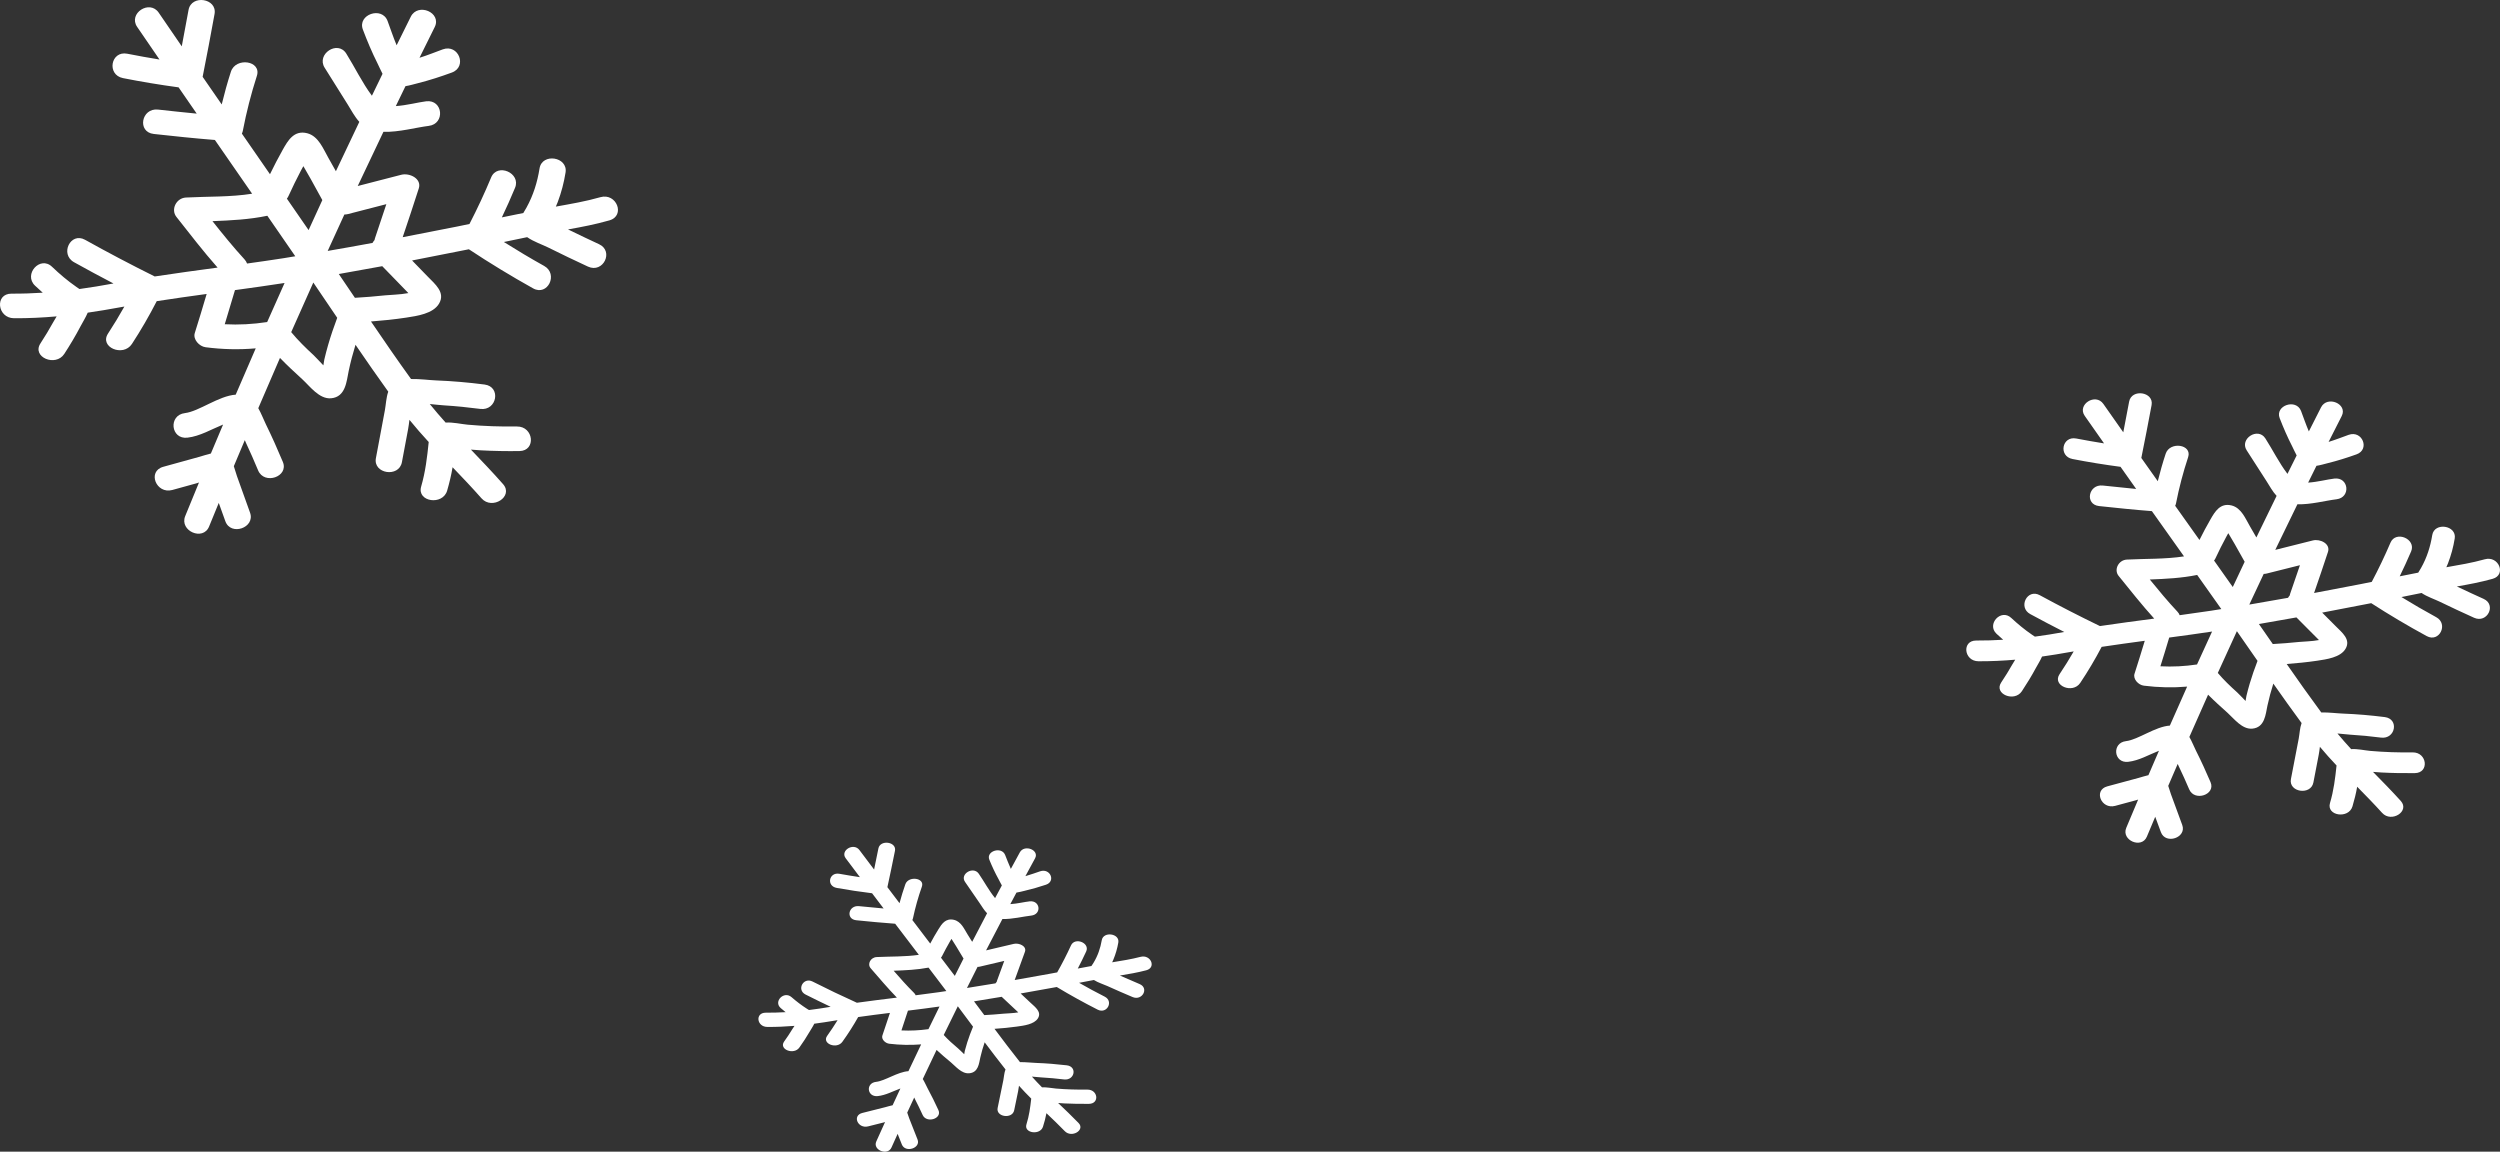 <svg width="89" height="41" viewBox="0 0 89 41" fill="none" xmlns="http://www.w3.org/2000/svg">
<rect x="0" y="0" width="89" height="41" fill="#333333" stroke="none"/>
<path d="M73.782 16.341C73.273 16.243 73.404 15.512 73.915 15.611C74.243 15.674 74.573 15.732 74.904 15.785C74.674 15.458 74.444 15.132 74.216 14.804C73.936 14.403 74.599 13.977 74.88 14.38C75.116 14.717 75.353 15.053 75.589 15.39C75.66 15.026 75.73 14.662 75.797 14.298C75.884 13.828 76.683 13.949 76.597 14.419C76.48 15.048 76.358 15.676 76.231 16.303C76.426 16.579 76.621 16.855 76.817 17.131C76.899 16.802 76.991 16.476 77.098 16.153C77.247 15.702 78.048 15.819 77.898 16.274C77.719 16.816 77.575 17.363 77.466 17.92C77.46 17.951 77.449 17.98 77.436 18.006C77.725 18.412 78.013 18.817 78.301 19.223C78.424 18.975 78.554 18.73 78.694 18.488C78.852 18.213 79.04 17.894 79.444 17.994C79.795 18.081 79.943 18.474 80.097 18.735C80.175 18.867 80.251 19 80.327 19.133C80.565 18.639 80.805 18.146 81.047 17.653C80.901 17.497 80.799 17.301 80.688 17.129C80.453 16.763 80.217 16.396 79.981 16.03C79.719 15.622 80.381 15.194 80.646 15.606C80.904 16.008 81.137 16.48 81.434 16.87C81.543 16.651 81.651 16.432 81.761 16.213C81.701 16.103 81.652 15.989 81.606 15.898C81.436 15.567 81.289 15.229 81.156 14.885C80.983 14.435 81.743 14.179 81.917 14.63C82.002 14.851 82.088 15.11 82.195 15.358C82.34 15.072 82.484 14.786 82.63 14.5C82.851 14.069 83.587 14.379 83.365 14.811C83.208 15.117 83.054 15.425 82.898 15.732C83.147 15.656 83.392 15.559 83.612 15.48C84.099 15.307 84.378 16.002 83.892 16.175C83.552 16.297 83.209 16.405 82.858 16.491C82.736 16.522 82.601 16.563 82.466 16.583C82.367 16.782 82.269 16.982 82.17 17.181C82.496 17.161 82.862 17.065 83.102 17.037C83.621 16.976 83.696 17.713 83.18 17.774C82.8 17.819 82.255 17.968 81.788 17.952C81.522 18.493 81.26 19.034 80.999 19.576C81.445 19.464 81.891 19.352 82.337 19.24C82.593 19.175 82.973 19.356 82.876 19.648C82.715 20.137 82.55 20.624 82.381 21.111C82.935 21.007 83.488 20.902 84.041 20.794C84.172 20.768 84.303 20.741 84.434 20.715C84.676 20.258 84.898 19.793 85.101 19.319C85.29 18.875 86.025 19.187 85.836 19.63C85.708 19.929 85.573 20.224 85.43 20.517C85.649 20.473 85.869 20.429 86.089 20.386C86.122 20.331 86.157 20.277 86.188 20.222C86.398 19.851 86.521 19.461 86.588 19.049C86.665 18.577 87.465 18.699 87.388 19.17C87.339 19.474 87.26 19.767 87.148 20.057C87.13 20.103 87.11 20.148 87.09 20.194C87.55 20.113 88.005 20.038 88.458 19.911C88.955 19.771 89.237 20.466 88.738 20.606C88.314 20.725 87.892 20.803 87.463 20.879C87.476 20.884 87.49 20.89 87.502 20.896C87.805 21.041 88.111 21.182 88.417 21.32C88.884 21.531 88.546 22.204 88.077 21.992C87.668 21.808 87.262 21.618 86.86 21.423C86.678 21.334 86.404 21.245 86.208 21.11C85.969 21.158 85.73 21.206 85.492 21.255C85.898 21.504 86.31 21.744 86.731 21.973C87.174 22.214 86.839 22.889 86.391 22.645C85.716 22.278 85.057 21.887 84.416 21.473C84.412 21.474 84.407 21.474 84.403 21.475C83.826 21.589 83.248 21.7 82.669 21.809C82.829 21.969 82.99 22.13 83.15 22.291C83.377 22.519 83.701 22.768 83.499 23.101C83.316 23.406 82.826 23.471 82.49 23.522C82.131 23.575 81.769 23.611 81.406 23.638C81.809 24.218 82.217 24.794 82.637 25.363C82.904 25.357 83.194 25.396 83.412 25.404C83.91 25.423 84.404 25.466 84.898 25.528C85.415 25.593 85.281 26.323 84.765 26.259C84.396 26.212 84.025 26.175 83.653 26.153C83.531 26.145 83.376 26.127 83.213 26.112C83.371 26.302 83.534 26.487 83.701 26.669C83.925 26.653 84.177 26.714 84.38 26.732C84.883 26.776 85.386 26.792 85.891 26.785C86.41 26.779 86.491 27.517 85.969 27.523C85.574 27.528 85.18 27.522 84.785 27.501C84.683 27.495 84.581 27.486 84.479 27.479C84.813 27.819 85.147 28.159 85.468 28.514C85.799 28.882 85.133 29.304 84.803 28.938C84.515 28.619 84.215 28.313 83.915 28.008C83.874 28.244 83.817 28.476 83.748 28.707C83.612 29.164 82.812 29.046 82.948 28.587C83.081 28.141 83.133 27.707 83.181 27.251C82.977 27.035 82.778 26.814 82.588 26.586C82.576 26.684 82.564 26.779 82.547 26.868C82.484 27.197 82.42 27.527 82.357 27.856C82.267 28.326 81.467 28.205 81.557 27.735C81.649 27.256 81.741 26.777 81.834 26.297C81.866 26.13 81.872 25.918 81.937 25.741C81.594 25.277 81.261 24.807 80.93 24.336C80.849 24.594 80.778 24.855 80.721 25.119C80.655 25.427 80.631 25.901 80.18 25.94C79.816 25.972 79.523 25.574 79.299 25.375C79.063 25.164 78.828 24.953 78.608 24.731C78.384 25.232 78.161 25.733 77.941 26.236C78.034 26.396 78.102 26.577 78.176 26.723C78.362 27.092 78.534 27.468 78.696 27.847C78.886 28.291 78.126 28.546 77.936 28.102C77.817 27.824 77.693 27.548 77.562 27.275C77.55 27.251 77.538 27.224 77.526 27.195C77.414 27.455 77.3 27.715 77.189 27.977C77.226 28.079 77.253 28.185 77.286 28.274C77.42 28.639 77.554 29.005 77.688 29.37C77.854 29.821 77.094 30.078 76.928 29.625C76.861 29.442 76.793 29.26 76.726 29.077C76.628 29.313 76.527 29.547 76.429 29.784C76.245 30.23 75.51 29.917 75.694 29.473C75.834 29.136 75.976 28.801 76.118 28.465C76.091 28.474 76.065 28.482 76.043 28.488C75.795 28.555 75.547 28.622 75.299 28.689C74.801 28.823 74.519 28.129 75.02 27.994C75.391 27.894 75.763 27.794 76.135 27.693C76.242 27.665 76.362 27.622 76.484 27.596C76.607 27.306 76.734 27.017 76.859 26.727C76.495 26.87 76.153 27.076 75.764 27.121C75.246 27.181 75.17 26.443 75.687 26.384C76.117 26.334 76.725 25.866 77.247 25.831C77.45 25.368 77.656 24.905 77.862 24.443C77.35 24.487 76.836 24.475 76.322 24.41C76.125 24.386 75.928 24.173 75.989 23.985C76.115 23.595 76.235 23.204 76.354 22.812C75.841 22.881 75.33 22.951 74.819 23.028C74.588 23.468 74.335 23.895 74.056 24.312C73.787 24.713 73.048 24.407 73.32 24.001C73.499 23.735 73.666 23.465 73.824 23.19C73.779 23.198 73.733 23.205 73.687 23.213C73.351 23.274 73.023 23.327 72.697 23.373C72.634 23.518 72.54 23.662 72.476 23.782C72.325 24.064 72.156 24.338 71.978 24.608C71.71 25.011 70.972 24.704 71.242 24.297C71.383 24.085 71.517 23.871 71.641 23.651C71.671 23.599 71.706 23.543 71.742 23.485C71.314 23.522 70.881 23.543 70.431 23.541C69.913 23.538 69.832 22.801 70.353 22.803C70.681 22.805 70.999 22.794 71.313 22.775C71.233 22.706 71.153 22.635 71.076 22.562C70.714 22.225 71.233 21.656 71.599 21.997C71.833 22.215 72.08 22.419 72.348 22.602C72.379 22.623 72.411 22.644 72.442 22.664C72.784 22.619 73.127 22.564 73.478 22.5C73.481 22.499 73.484 22.499 73.488 22.498C73.081 22.291 72.677 22.079 72.276 21.861C71.833 21.62 72.168 20.945 72.616 21.189C73.318 21.571 74.03 21.936 74.752 22.285C74.754 22.286 74.755 22.288 74.757 22.288C75.4 22.192 76.045 22.107 76.69 22.022C76.245 21.531 75.838 21.014 75.423 20.502C75.246 20.283 75.416 19.937 75.717 19.921C76.376 19.887 77.09 19.91 77.751 19.807C77.369 19.27 76.988 18.733 76.607 18.196C75.979 18.148 75.353 18.083 74.728 18.016C74.209 17.96 74.344 17.23 74.86 17.285C75.256 17.328 75.652 17.369 76.048 17.407C75.862 17.144 75.676 16.882 75.491 16.619C74.918 16.543 74.348 16.451 73.782 16.341ZM79.554 19.366C79.484 19.245 79.413 19.124 79.341 19.004C79.337 18.998 79.332 18.99 79.326 18.982C79.301 19.027 79.275 19.072 79.251 19.118C79.115 19.367 78.99 19.621 78.87 19.877C78.856 19.907 78.839 19.932 78.82 19.955C79.043 20.269 79.265 20.583 79.487 20.898C79.628 20.598 79.768 20.298 79.91 19.999C79.793 19.787 79.675 19.576 79.554 19.366ZM80.588 20.431C80.415 20.794 80.246 21.159 80.075 21.523C80.535 21.445 80.995 21.365 81.454 21.282C81.471 21.252 81.491 21.223 81.515 21.197C81.519 21.18 81.521 21.162 81.527 21.144C81.647 20.804 81.763 20.462 81.878 20.121C81.485 20.22 81.091 20.318 80.698 20.417C80.659 20.427 80.623 20.431 80.588 20.431ZM81.843 22.854C81.99 22.838 82.308 22.834 82.555 22.786C82.529 22.76 82.512 22.742 82.515 22.745C82.404 22.633 82.293 22.522 82.181 22.41C82.039 22.267 81.895 22.123 81.753 21.98C81.308 22.061 80.862 22.139 80.417 22.215C80.582 22.453 80.747 22.69 80.912 22.928C81.223 22.91 81.533 22.887 81.843 22.854ZM79.642 24.648C79.714 24.713 79.825 24.836 79.942 24.954C79.955 24.867 79.968 24.793 79.972 24.777C80.007 24.631 80.046 24.485 80.089 24.339C80.17 24.065 80.265 23.795 80.368 23.527C80.124 23.174 79.879 22.822 79.633 22.47C79.405 22.965 79.178 23.46 78.954 23.957C79.163 24.204 79.396 24.428 79.642 24.648ZM76.91 23.72C77.346 23.743 77.778 23.72 78.214 23.655C78.391 23.264 78.57 22.874 78.75 22.483C78.242 22.56 77.734 22.629 77.224 22.697C77.123 23.039 77.017 23.38 76.91 23.72ZM76.533 20.63C76.85 21.02 77.171 21.408 77.518 21.777C77.557 21.818 77.581 21.86 77.596 21.901C77.97 21.85 78.344 21.797 78.718 21.741C78.838 21.722 78.958 21.701 79.079 21.683C78.793 21.278 78.506 20.873 78.219 20.468C77.67 20.58 77.1 20.609 76.533 20.63Z" fill="white"/>
<path d="M29.787 31.61C29.412 31.542 29.508 31.04 29.884 31.107C30.127 31.151 30.37 31.191 30.613 31.227C30.444 31.002 30.275 30.778 30.106 30.553C29.901 30.277 30.389 29.984 30.596 30.262C30.769 30.493 30.944 30.724 31.118 30.955C31.171 30.705 31.222 30.455 31.271 30.205C31.336 29.881 31.925 29.965 31.861 30.288C31.775 30.721 31.685 31.152 31.591 31.583C31.735 31.773 31.879 31.963 32.023 32.153C32.083 31.927 32.152 31.703 32.23 31.48C32.34 31.17 32.93 31.25 32.819 31.563C32.688 31.936 32.582 32.312 32.501 32.695C32.497 32.716 32.489 32.736 32.48 32.754C32.692 33.033 32.904 33.312 33.116 33.591C33.207 33.42 33.303 33.252 33.406 33.086C33.523 32.897 33.661 32.677 33.959 32.746C34.218 32.806 34.327 33.076 34.44 33.256C34.498 33.346 34.553 33.438 34.61 33.529C34.785 33.189 34.962 32.85 35.14 32.512C35.033 32.404 34.957 32.269 34.875 32.151C34.702 31.899 34.528 31.647 34.355 31.395C34.161 31.115 34.649 30.821 34.844 31.104C35.035 31.381 35.206 31.705 35.425 31.973C35.506 31.823 35.585 31.672 35.666 31.521C35.622 31.446 35.586 31.367 35.552 31.305C35.426 31.078 35.318 30.845 35.221 30.608C35.093 30.299 35.653 30.123 35.781 30.433C35.844 30.585 35.907 30.763 35.986 30.933C36.093 30.737 36.198 30.54 36.306 30.344C36.469 30.047 37.012 30.26 36.848 30.557C36.732 30.768 36.618 30.98 36.504 31.191C36.687 31.139 36.868 31.072 37.03 31.018C37.389 30.898 37.594 31.376 37.236 31.496C36.986 31.579 36.733 31.653 36.474 31.713C36.384 31.734 36.285 31.762 36.186 31.776C36.112 31.913 36.04 32.05 35.967 32.187C36.208 32.173 36.477 32.107 36.654 32.088C37.036 32.046 37.092 32.553 36.711 32.595C36.432 32.625 36.03 32.728 35.686 32.717C35.49 33.089 35.297 33.461 35.104 33.834C35.433 33.757 35.762 33.679 36.09 33.602C36.279 33.558 36.559 33.682 36.488 33.883C36.369 34.219 36.247 34.554 36.123 34.889C36.531 34.818 36.939 34.745 37.346 34.671C37.443 34.653 37.539 34.635 37.636 34.617C37.814 34.302 37.978 33.983 38.127 33.657C38.266 33.351 38.808 33.566 38.669 33.87C38.575 34.076 38.474 34.279 38.369 34.48C38.531 34.45 38.693 34.42 38.855 34.39C38.88 34.353 38.905 34.316 38.928 34.278C39.083 34.022 39.174 33.755 39.223 33.471C39.28 33.146 39.869 33.23 39.812 33.554C39.776 33.763 39.718 33.965 39.635 34.164C39.622 34.196 39.607 34.227 39.593 34.258C39.931 34.203 40.267 34.151 40.601 34.064C40.967 33.968 41.175 34.445 40.807 34.542C40.495 34.624 40.183 34.677 39.868 34.729C39.877 34.733 39.887 34.737 39.896 34.741C40.12 34.841 40.345 34.937 40.571 35.033C40.914 35.178 40.665 35.64 40.32 35.495C40.019 35.368 39.72 35.238 39.423 35.103C39.289 35.042 39.087 34.981 38.943 34.888C38.767 34.921 38.591 34.954 38.415 34.988C38.714 35.159 39.018 35.324 39.328 35.481C39.655 35.647 39.408 36.111 39.078 35.944C38.58 35.691 38.095 35.423 37.622 35.138C37.619 35.138 37.616 35.139 37.613 35.139C37.187 35.218 36.761 35.294 36.335 35.368C36.453 35.479 36.571 35.589 36.689 35.7C36.857 35.857 37.095 36.028 36.947 36.257C36.812 36.467 36.451 36.512 36.203 36.546C35.939 36.583 35.672 36.608 35.404 36.626C35.702 37.025 36.002 37.421 36.312 37.812C36.508 37.808 36.722 37.835 36.883 37.84C37.249 37.853 37.614 37.883 37.977 37.925C38.359 37.97 38.26 38.472 37.88 38.428C37.607 38.396 37.334 38.37 37.06 38.355C36.97 38.35 36.856 38.337 36.736 38.327C36.852 38.458 36.973 38.585 37.096 38.71C37.261 38.699 37.446 38.741 37.596 38.753C37.966 38.784 38.337 38.794 38.709 38.79C39.092 38.786 39.151 39.293 38.767 39.297C38.476 39.3 38.185 39.296 37.895 39.282C37.819 39.278 37.744 39.272 37.669 39.267C37.914 39.501 38.161 39.734 38.397 39.979C38.642 40.231 38.151 40.522 37.907 40.27C37.696 40.051 37.474 39.84 37.253 39.63C37.223 39.792 37.181 39.953 37.13 40.111C37.03 40.425 36.441 40.344 36.541 40.028C36.638 39.722 36.677 39.424 36.712 39.11C36.562 38.961 36.416 38.81 36.276 38.653C36.267 38.72 36.258 38.786 36.245 38.847C36.198 39.073 36.152 39.3 36.105 39.526C36.038 39.849 35.449 39.766 35.516 39.443C35.584 39.114 35.652 38.784 35.719 38.454C35.743 38.339 35.748 38.194 35.796 38.072C35.543 37.753 35.297 37.43 35.054 37.106C34.994 37.283 34.941 37.462 34.9 37.644C34.851 37.856 34.833 38.182 34.501 38.209C34.233 38.231 34.017 37.957 33.852 37.82C33.678 37.675 33.505 37.531 33.342 37.377C33.177 37.722 33.013 38.067 32.851 38.413C32.919 38.522 32.97 38.647 33.024 38.747C33.161 39.001 33.288 39.259 33.408 39.52C33.548 39.825 32.987 40.001 32.847 39.695C32.76 39.504 32.669 39.314 32.572 39.127C32.563 39.11 32.555 39.092 32.546 39.072C32.463 39.251 32.379 39.429 32.297 39.609C32.325 39.679 32.344 39.752 32.368 39.813C32.467 40.065 32.566 40.316 32.665 40.567C32.787 40.877 32.227 41.054 32.105 40.742C32.055 40.617 32.006 40.491 31.956 40.365C31.884 40.527 31.809 40.689 31.737 40.851C31.601 41.158 31.06 40.943 31.195 40.638C31.298 40.406 31.404 40.176 31.508 39.945C31.488 39.951 31.469 39.957 31.453 39.961C31.27 40.007 31.087 40.053 30.905 40.099C30.538 40.191 30.329 39.714 30.699 39.621C30.973 39.552 31.247 39.483 31.521 39.414C31.599 39.394 31.688 39.365 31.777 39.347C31.868 39.148 31.962 38.949 32.054 38.75C31.786 38.848 31.534 38.99 31.247 39.021C30.865 39.062 30.809 38.555 31.19 38.514C31.507 38.48 31.956 38.158 32.34 38.134C32.489 37.815 32.641 37.498 32.793 37.18C32.416 37.21 32.037 37.202 31.659 37.157C31.513 37.14 31.368 36.994 31.413 36.864C31.506 36.596 31.595 36.328 31.682 36.059C31.304 36.105 30.927 36.154 30.551 36.207C30.381 36.509 30.194 36.803 29.988 37.089C29.79 37.365 29.246 37.155 29.447 36.876C29.578 36.693 29.701 36.507 29.818 36.318C29.784 36.324 29.75 36.329 29.717 36.334C29.469 36.376 29.228 36.412 28.988 36.444C28.941 36.544 28.872 36.643 28.825 36.725C28.713 36.919 28.589 37.108 28.457 37.293C28.26 37.57 27.716 37.359 27.915 37.079C28.019 36.934 28.118 36.786 28.209 36.635C28.231 36.599 28.257 36.561 28.284 36.521C27.968 36.546 27.649 36.561 27.317 36.559C26.936 36.557 26.876 36.05 27.26 36.052C27.502 36.053 27.736 36.046 27.968 36.033C27.908 35.985 27.85 35.937 27.793 35.887C27.526 35.655 27.908 35.263 28.178 35.498C28.351 35.648 28.532 35.788 28.73 35.914C28.753 35.928 28.776 35.943 28.8 35.957C29.051 35.926 29.304 35.888 29.562 35.844C29.565 35.843 29.567 35.843 29.57 35.842C29.27 35.7 28.973 35.554 28.677 35.405C28.35 35.239 28.597 34.775 28.928 34.943C29.445 35.205 29.97 35.456 30.501 35.696C30.503 35.697 30.504 35.698 30.505 35.698C30.979 35.632 31.454 35.573 31.929 35.515C31.602 35.178 31.302 34.822 30.996 34.47C30.866 34.32 30.991 34.082 31.212 34.071C31.698 34.048 32.224 34.063 32.711 33.992C32.43 33.623 32.149 33.254 31.868 32.885C31.406 32.852 30.945 32.807 30.484 32.761C30.101 32.723 30.201 32.22 30.581 32.259C30.873 32.288 31.165 32.316 31.457 32.342C31.32 32.161 31.182 31.981 31.046 31.8C30.623 31.748 30.204 31.685 29.787 31.61ZM34.04 33.689C33.988 33.606 33.936 33.523 33.883 33.44C33.88 33.436 33.876 33.431 33.872 33.425C33.854 33.456 33.834 33.487 33.816 33.519C33.717 33.69 33.624 33.864 33.535 34.04C33.525 34.061 33.513 34.078 33.499 34.094C33.663 34.31 33.827 34.526 33.991 34.742C34.094 34.536 34.197 34.33 34.302 34.124C34.216 33.978 34.129 33.833 34.04 33.689ZM34.801 34.421C34.674 34.671 34.549 34.922 34.424 35.172C34.763 35.119 35.101 35.064 35.44 35.007C35.452 34.986 35.467 34.966 35.485 34.948C35.487 34.936 35.489 34.924 35.494 34.912C35.582 34.678 35.667 34.443 35.752 34.208C35.462 34.276 35.172 34.344 34.883 34.412C34.854 34.419 34.828 34.421 34.801 34.421ZM35.726 36.087C35.835 36.076 36.069 36.073 36.251 36.041C36.232 36.023 36.219 36.01 36.221 36.012C36.139 35.935 36.058 35.859 35.976 35.782C35.871 35.683 35.765 35.585 35.66 35.486C35.332 35.542 35.004 35.596 34.675 35.648C34.797 35.811 34.919 35.975 35.041 36.138C35.27 36.126 35.498 36.109 35.726 36.087ZM34.105 37.321C34.158 37.365 34.239 37.45 34.326 37.531C34.335 37.471 34.345 37.42 34.347 37.41C34.373 37.309 34.402 37.208 34.434 37.108C34.494 36.92 34.563 36.734 34.64 36.55C34.46 36.307 34.28 36.065 34.098 35.823C33.93 36.163 33.763 36.504 33.597 36.845C33.752 37.016 33.923 37.169 34.105 37.321ZM32.091 36.683C32.413 36.699 32.732 36.682 33.053 36.638C33.183 36.369 33.315 36.101 33.447 35.832C33.073 35.885 32.698 35.933 32.323 35.979C32.248 36.214 32.17 36.449 32.091 36.683ZM31.814 34.558C32.047 34.827 32.284 35.093 32.54 35.347C32.568 35.375 32.586 35.403 32.597 35.432C32.873 35.397 33.148 35.361 33.424 35.322C33.512 35.309 33.601 35.295 33.69 35.282C33.479 35.003 33.268 34.725 33.056 34.447C32.651 34.524 32.231 34.544 31.814 34.558Z" fill="white"/>
<path d="M4.379 2.781C3.789 2.664 3.941 1.795 4.533 1.913C4.913 1.988 5.295 2.057 5.678 2.119C5.412 1.731 5.146 1.344 4.881 0.955C4.558 0.479 5.325 -0.027 5.651 0.452C5.923 0.852 6.198 1.251 6.471 1.65C6.554 1.218 6.634 0.786 6.712 0.354C6.813 -0.205 7.739 -0.061 7.638 0.498C7.503 1.245 7.362 1.99 7.214 2.735C7.44 3.063 7.667 3.39 7.893 3.718C7.988 3.328 8.095 2.941 8.219 2.556C8.391 2.021 9.319 2.16 9.145 2.7C8.938 3.343 8.772 3.994 8.645 4.655C8.638 4.692 8.625 4.726 8.611 4.757C8.944 5.239 9.278 5.721 9.611 6.202C9.754 5.908 9.905 5.616 10.066 5.33C10.25 5.003 10.467 4.624 10.935 4.743C11.342 4.846 11.513 5.313 11.692 5.623C11.782 5.78 11.87 5.938 11.958 6.096C12.234 5.509 12.511 4.923 12.792 4.338C12.623 4.153 12.504 3.92 12.376 3.716C12.103 3.281 11.83 2.846 11.557 2.41C11.254 1.926 12.02 1.418 12.327 1.907C12.626 2.385 12.895 2.945 13.24 3.408C13.366 3.148 13.491 2.887 13.618 2.628C13.549 2.498 13.492 2.361 13.438 2.254C13.241 1.861 13.072 1.46 12.918 1.051C12.718 0.517 13.598 0.212 13.798 0.748C13.897 1.01 13.996 1.318 14.12 1.612C14.289 1.273 14.455 0.933 14.624 0.594C14.881 0.082 15.733 0.45 15.476 0.963C15.293 1.327 15.115 1.692 14.934 2.057C15.223 1.967 15.506 1.851 15.761 1.758C16.325 1.552 16.648 2.377 16.085 2.583C15.692 2.727 15.295 2.856 14.888 2.959C14.746 2.994 14.59 3.043 14.435 3.067C14.319 3.304 14.206 3.541 14.091 3.777C14.469 3.753 14.893 3.64 15.171 3.606C15.771 3.534 15.858 4.41 15.261 4.482C14.822 4.535 14.19 4.712 13.65 4.693C13.342 5.335 13.037 5.978 12.735 6.622C13.252 6.489 13.768 6.356 14.285 6.222C14.581 6.146 15.021 6.36 14.909 6.707C14.723 7.287 14.531 7.866 14.336 8.444C14.977 8.321 15.618 8.196 16.258 8.068C16.41 8.037 16.562 8.005 16.713 7.974C16.993 7.431 17.251 6.879 17.485 6.316C17.704 5.789 18.555 6.16 18.336 6.685C18.189 7.041 18.031 7.391 17.866 7.739C18.12 7.686 18.375 7.635 18.63 7.583C18.668 7.519 18.708 7.454 18.744 7.389C18.987 6.948 19.13 6.485 19.208 5.996C19.297 5.435 20.222 5.58 20.134 6.139C20.076 6.5 19.986 6.848 19.856 7.192C19.835 7.247 19.811 7.301 19.788 7.355C20.321 7.259 20.848 7.171 21.373 7.02C21.948 6.854 22.275 7.678 21.696 7.845C21.206 7.986 20.717 8.079 20.221 8.168C20.236 8.175 20.251 8.182 20.266 8.189C20.617 8.361 20.97 8.528 21.325 8.693C21.866 8.943 21.474 9.742 20.932 9.491C20.458 9.271 19.988 9.047 19.522 8.814C19.311 8.709 18.994 8.603 18.767 8.443C18.49 8.5 18.214 8.557 17.938 8.615C18.408 8.911 18.885 9.196 19.373 9.468C19.886 9.755 19.498 10.556 18.979 10.266C18.197 9.83 17.435 9.366 16.692 8.874C16.687 8.875 16.682 8.876 16.677 8.877C16.009 9.012 15.339 9.144 14.67 9.273C14.855 9.464 15.04 9.654 15.226 9.845C15.489 10.116 15.864 10.412 15.631 10.808C15.418 11.169 14.851 11.247 14.462 11.307C14.046 11.37 13.627 11.413 13.207 11.445C13.674 12.133 14.146 12.818 14.633 13.493C14.941 13.486 15.278 13.533 15.53 13.543C16.106 13.565 16.679 13.616 17.25 13.689C17.849 13.766 17.694 14.634 17.097 14.557C16.669 14.502 16.239 14.457 15.808 14.431C15.668 14.422 15.488 14.401 15.3 14.383C15.482 14.609 15.671 14.828 15.865 15.044C16.124 15.025 16.415 15.098 16.65 15.119C17.233 15.172 17.816 15.19 18.401 15.183C19.002 15.175 19.095 16.051 18.491 16.058C18.034 16.064 17.576 16.057 17.12 16.032C17.002 16.026 16.883 16.015 16.765 16.006C17.151 16.41 17.539 16.814 17.91 17.236C18.294 17.672 17.523 18.174 17.14 17.739C16.807 17.36 16.46 16.997 16.112 16.634C16.065 16.914 15.998 17.191 15.919 17.465C15.762 18.007 14.835 17.867 14.993 17.322C15.146 16.793 15.207 16.277 15.262 15.736C15.026 15.479 14.796 15.217 14.576 14.946C14.562 15.062 14.547 15.175 14.528 15.28C14.455 15.672 14.381 16.063 14.308 16.454C14.203 17.012 13.278 16.869 13.382 16.311C13.489 15.742 13.595 15.172 13.702 14.603C13.739 14.404 13.747 14.153 13.822 13.943C13.425 13.392 13.039 12.834 12.656 12.274C12.562 12.58 12.479 12.89 12.414 13.204C12.337 13.57 12.309 14.132 11.787 14.179C11.366 14.217 11.027 13.745 10.768 13.508C10.494 13.257 10.222 13.007 9.967 12.742C9.707 13.338 9.449 13.934 9.195 14.531C9.302 14.72 9.382 14.935 9.467 15.108C9.682 15.547 9.881 15.993 10.069 16.443C10.29 16.971 9.409 17.274 9.189 16.746C9.051 16.416 8.908 16.088 8.756 15.764C8.742 15.736 8.729 15.704 8.715 15.669C8.585 15.978 8.453 16.287 8.324 16.597C8.367 16.719 8.398 16.845 8.436 16.951C8.591 17.384 8.747 17.818 8.902 18.252C9.094 18.788 8.214 19.093 8.022 18.555C7.944 18.338 7.866 18.121 7.788 17.904C7.674 18.184 7.558 18.463 7.444 18.743C7.23 19.273 6.38 18.901 6.593 18.374C6.755 17.974 6.92 17.576 7.084 17.177C7.052 17.188 7.023 17.198 6.997 17.205C6.71 17.284 6.423 17.364 6.136 17.443C5.559 17.602 5.232 16.778 5.812 16.618C6.243 16.499 6.673 16.38 7.104 16.261C7.228 16.227 7.367 16.177 7.507 16.145C7.65 15.801 7.797 15.457 7.942 15.114C7.521 15.284 7.125 15.528 6.674 15.581C6.074 15.652 5.986 14.777 6.584 14.706C7.083 14.647 7.787 14.091 8.391 14.05C8.626 13.499 8.865 12.95 9.104 12.401C8.511 12.454 7.916 12.439 7.321 12.362C7.092 12.333 6.864 12.081 6.934 11.857C7.08 11.394 7.22 10.93 7.357 10.465C6.764 10.546 6.171 10.63 5.58 10.721C5.312 11.243 5.019 11.751 4.696 12.245C4.384 12.722 3.529 12.359 3.845 11.876C4.051 11.561 4.245 11.239 4.428 10.913C4.375 10.923 4.322 10.931 4.269 10.941C3.88 11.013 3.501 11.076 3.123 11.131C3.05 11.303 2.942 11.474 2.867 11.616C2.692 11.951 2.497 12.277 2.29 12.597C1.98 13.075 1.125 12.711 1.439 12.227C1.601 11.976 1.757 11.722 1.9 11.461C1.935 11.399 1.975 11.332 2.017 11.263C1.522 11.307 1.02 11.332 0.499 11.329C-0.101 11.326 -0.195 10.451 0.409 10.454C0.788 10.456 1.156 10.443 1.521 10.42C1.427 10.338 1.335 10.254 1.246 10.168C0.827 9.768 1.427 9.091 1.851 9.496C2.122 9.755 2.408 9.998 2.719 10.214C2.755 10.24 2.792 10.264 2.828 10.289C3.223 10.235 3.62 10.17 4.027 10.094C4.031 10.093 4.035 10.092 4.039 10.091C3.567 9.845 3.1 9.594 2.636 9.335C2.122 9.049 2.51 8.248 3.029 8.537C3.842 8.99 4.666 9.424 5.502 9.839C5.504 9.84 5.506 9.841 5.508 9.842C6.252 9.728 6.999 9.627 7.746 9.526C7.231 8.943 6.76 8.329 6.28 7.721C6.074 7.461 6.271 7.05 6.62 7.032C7.383 6.991 8.21 7.019 8.975 6.896C8.533 6.258 8.092 5.62 7.65 4.983C6.923 4.925 6.199 4.849 5.474 4.769C4.873 4.703 5.03 3.835 5.627 3.901C6.086 3.952 6.544 4.001 7.003 4.045C6.788 3.733 6.572 3.422 6.358 3.11C5.694 3.02 5.035 2.911 4.379 2.781ZM11.062 6.372C10.981 6.228 10.899 6.085 10.816 5.943C10.812 5.935 10.805 5.926 10.799 5.916C10.77 5.97 10.74 6.023 10.711 6.077C10.555 6.374 10.409 6.675 10.27 6.979C10.254 7.014 10.235 7.045 10.213 7.072C10.471 7.445 10.728 7.818 10.986 8.191C11.149 7.835 11.31 7.479 11.475 7.123C11.339 6.872 11.203 6.621 11.062 6.372ZM12.259 7.637C12.059 8.068 11.863 8.501 11.666 8.933C12.199 8.842 12.731 8.746 13.262 8.648C13.282 8.611 13.306 8.577 13.333 8.546C13.337 8.526 13.34 8.505 13.348 8.484C13.486 8.079 13.62 7.674 13.754 7.268C13.298 7.386 12.842 7.503 12.387 7.621C12.342 7.632 12.3 7.636 12.259 7.637ZM13.713 10.514C13.883 10.495 14.251 10.491 14.537 10.434C14.507 10.403 14.488 10.381 14.491 10.385C14.362 10.252 14.233 10.12 14.105 9.987C13.94 9.817 13.774 9.646 13.608 9.476C13.093 9.572 12.578 9.665 12.061 9.755C12.253 10.037 12.444 10.32 12.635 10.602C12.995 10.581 13.354 10.553 13.713 10.514ZM11.165 12.645C11.248 12.722 11.376 12.868 11.512 13.007C11.527 12.905 11.542 12.817 11.546 12.798C11.587 12.624 11.632 12.45 11.682 12.278C11.776 11.953 11.885 11.632 12.005 11.314C11.722 10.895 11.439 10.476 11.154 10.058C10.89 10.646 10.627 11.234 10.367 11.824C10.61 12.118 10.88 12.383 11.165 12.645ZM8.001 11.543C8.505 11.57 9.007 11.542 9.511 11.465C9.716 11.001 9.924 10.537 10.131 10.074C9.544 10.165 8.955 10.247 8.365 10.328C8.247 10.734 8.125 11.139 8.001 11.543ZM7.564 7.873C7.931 8.337 8.304 8.797 8.706 9.235C8.75 9.284 8.778 9.333 8.795 9.382C9.228 9.322 9.662 9.259 10.094 9.192C10.234 9.17 10.373 9.146 10.512 9.123C10.181 8.642 9.849 8.161 9.517 7.681C8.881 7.814 8.221 7.848 7.564 7.873Z" fill="white"/>
</svg>
